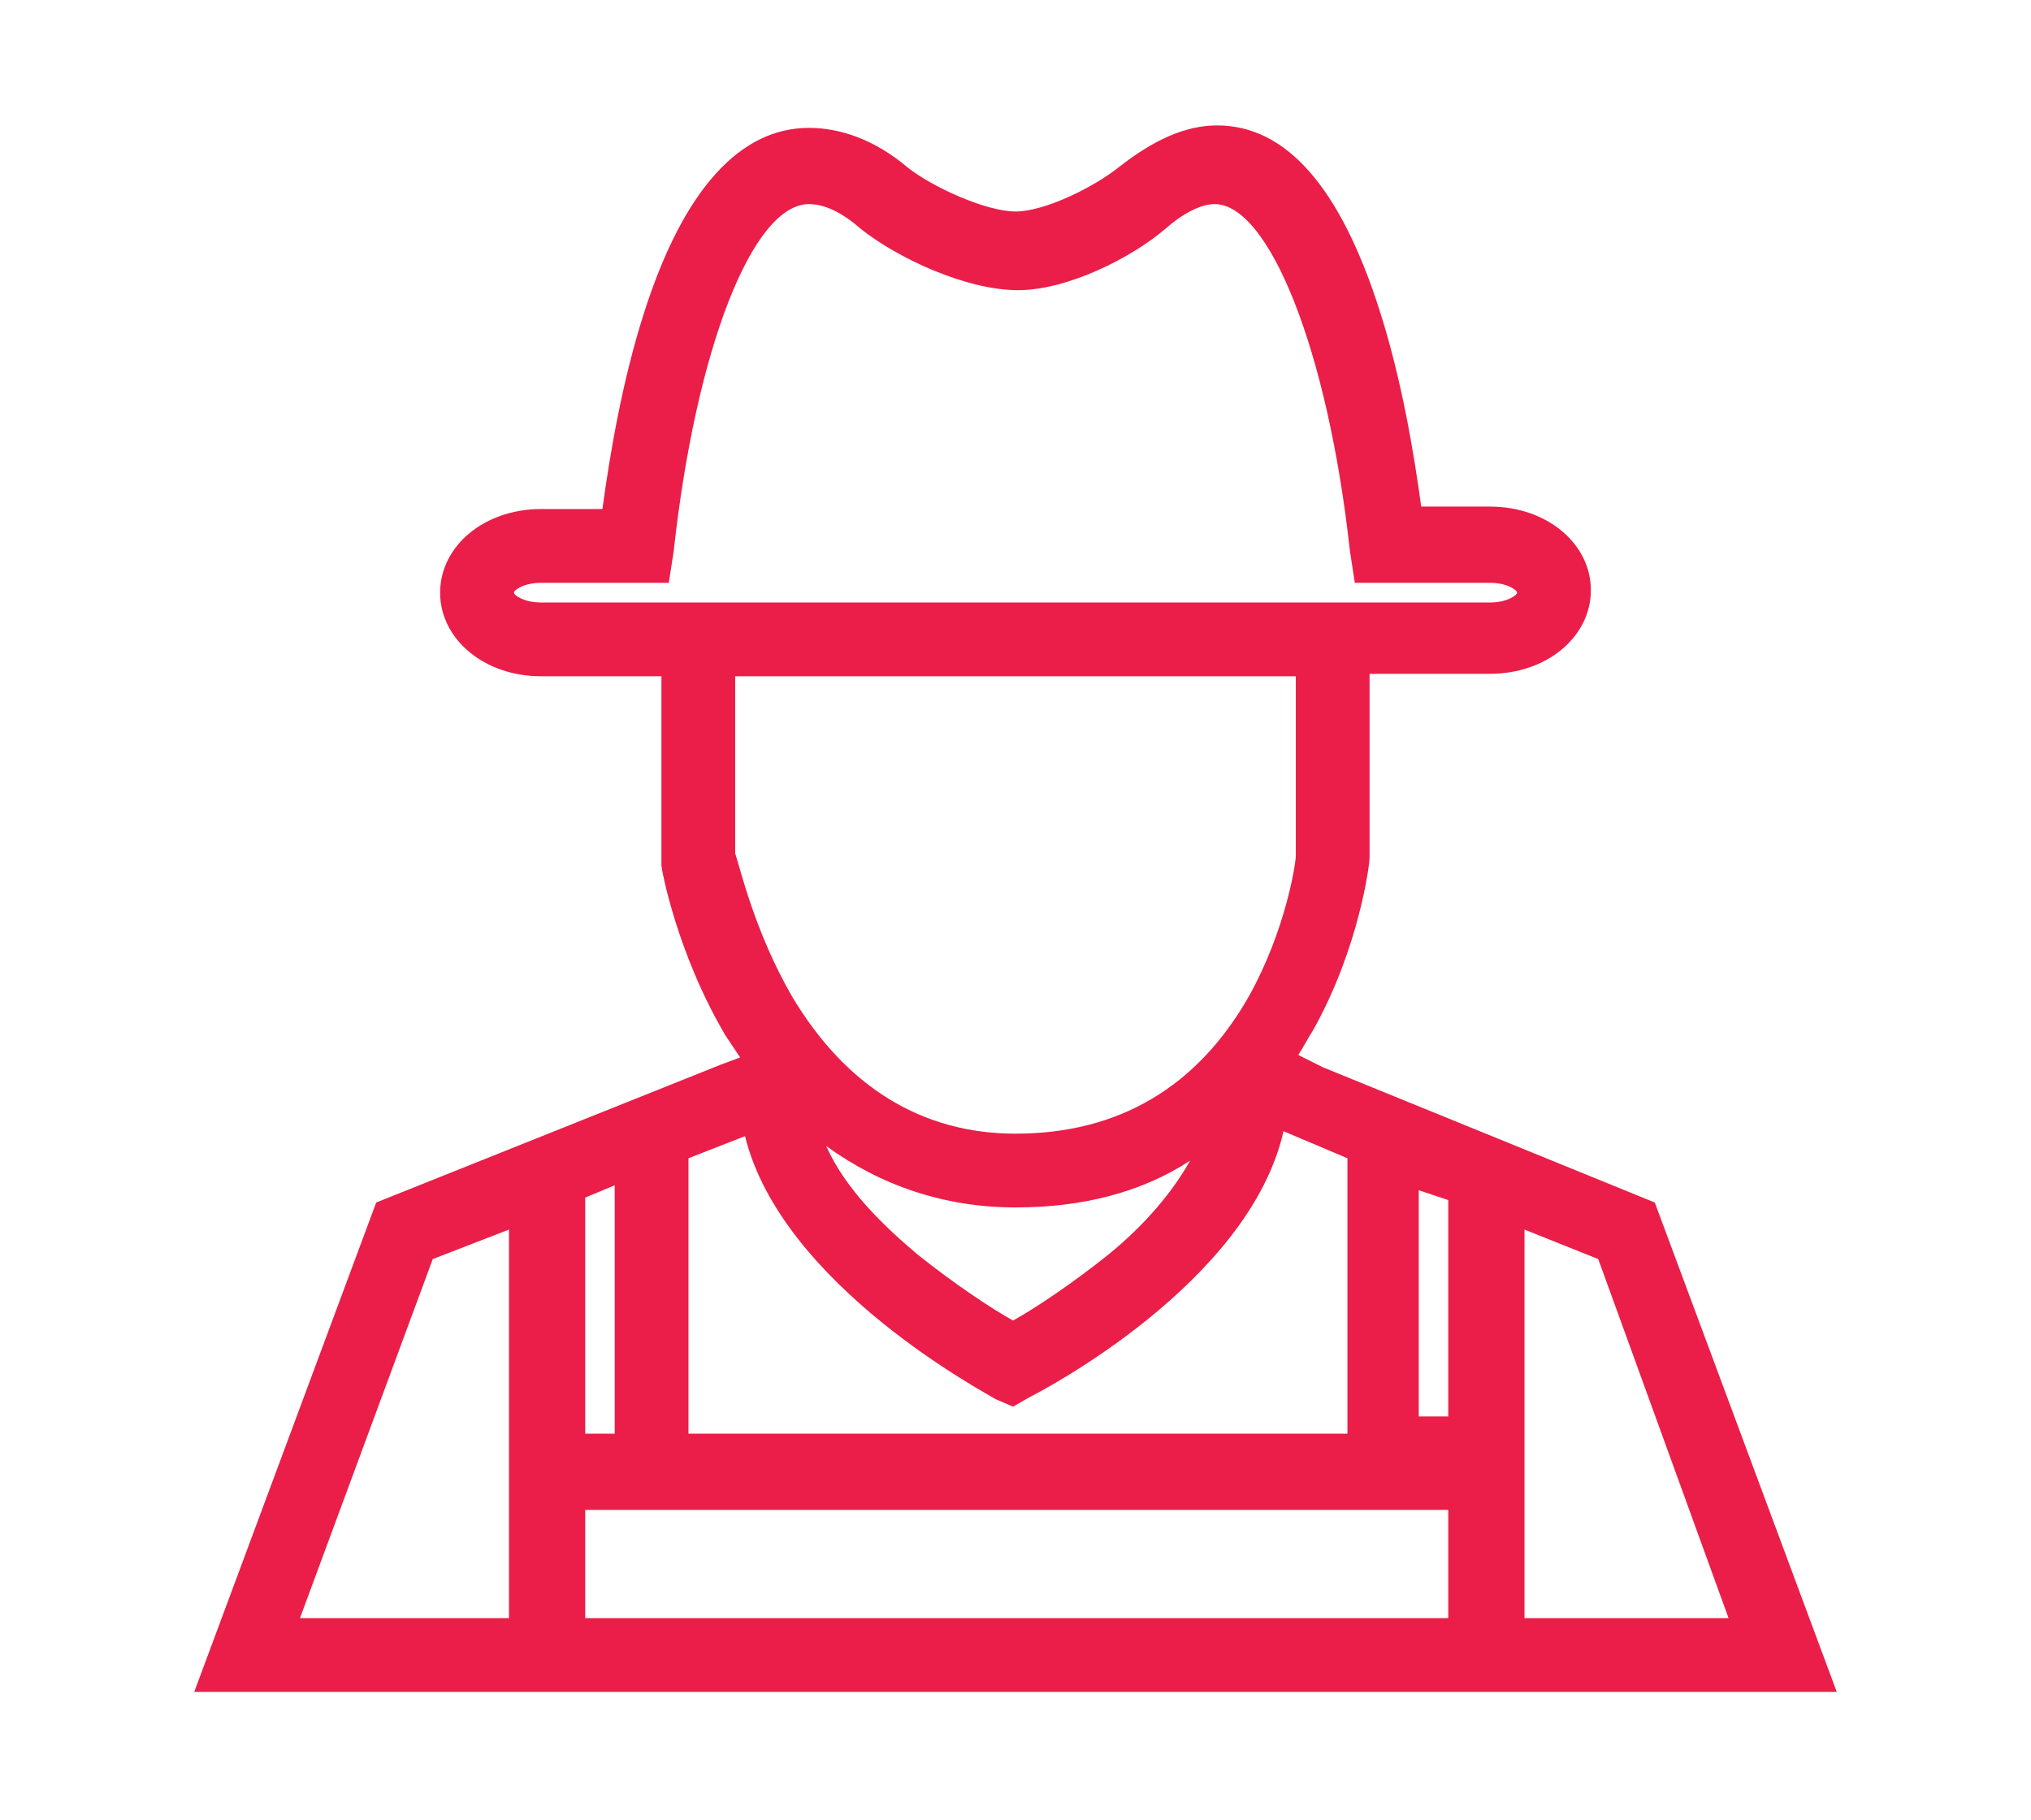 <?xml version="1.0" encoding="utf-8"?>
<svg xmlns="http://www.w3.org/2000/svg" id="Layer_1" style="enable-background:new 0 0 82.6 74;" version="1.1" viewBox="0 0 82.6 74" x="0px" y="0px">
<style type="text/css">
	.st0{fill:#EA1E48;}
</style>
<path class="st0" d="M67.3,48.9l-13.5-5.5l-1-0.5c0.2-0.3,0.4-0.7,0.6-1c1.9-3.4,2.3-6.8,2.3-7l0-7.5h4.9c2.3,0,4.1-1.5,4.1-3.4&#xD;&#xA;	s-1.8-3.4-4.1-3.4h-2.8c-0.3-2.2-0.8-5.2-1.7-8c-1.6-5-3.8-7.5-6.6-7.5c-1.3,0-2.6,0.6-4,1.7c-1,0.8-3,1.8-4.2,1.8&#xD;&#xA;	c-1.2,0-3.4-1-4.4-1.8c-1.3-1.1-2.7-1.6-4-1.6c-2.8,0-5.1,2.5-6.7,7.5c-0.9,2.8-1.4,5.8-1.7,8H22c-2.3,0-4.1,1.5-4.1,3.4&#xD;&#xA;	s1.8,3.4,4.1,3.4h4.9V35l0,0.2c0,0.1,0.6,3.5,2.6,6.9c0.2,0.3,0.4,0.6,0.6,0.9l-0.8,0.3l0,0l-14,5.6L7.9,68.8h66.8L67.3,48.9z&#xD;&#xA;	 M70.3,65.8H62V50l3,1.2L70.3,65.8z M20.7,50v15.8h-8.5l5.4-14.6L20.7,50z M22,23.7h5.2l0.2-1.3c0.9-8.2,3.2-14.1,5.5-14.1&#xD;&#xA;	c0.6,0,1.3,0.3,2.1,1c1.5,1.2,4.3,2.5,6.4,2.5c0,0,0,0,0,0c2,0,4.6-1.3,6-2.5c0.8-0.7,1.5-1,2-1c2.2,0,4.6,5.9,5.5,14.1l0.2,1.3h5.5&#xD;&#xA;	c0.7,0,1.1,0.3,1.1,0.4c0,0.1-0.4,0.4-1.1,0.4H22c-0.7,0-1.1-0.3-1.1-0.4C20.9,24,21.3,23.7,22,23.7z M58.9,61.4v4.4H23.8v-4.4H58.9&#xD;&#xA;	z M23.8,58.3v-9.6l1.2-0.5v10.1H23.8z M29.9,27.5h22.8l0,7.3c0,0.3-0.4,3-1.9,5.7c-2.1,3.7-5.3,5.6-9.5,5.6c-3.8,0-6.9-1.9-9.1-5.6&#xD;&#xA;	c-1.5-2.6-2.1-5.2-2.3-5.8V27.5z M45.1,51c-1.5,1.2-3,2.2-3.9,2.7c-0.9-0.5-2.4-1.5-3.9-2.7c-1.3-1.1-2.9-2.6-3.7-4.4&#xD;&#xA;	c2.2,1.6,4.8,2.5,7.7,2.5c2.7,0,5.1-0.6,7.1-1.9C47.5,48.8,46.2,50.1,45.1,51z M41.2,57.2l0.7-0.4c0.4-0.2,8.9-4.6,10.3-10.8&#xD;&#xA;	l2.6,1.1v11.2H28V47.1l2.3-0.9c1.5,6.1,9.9,10.5,10.2,10.7L41.2,57.2z M58.9,48.8v8.8h-1.2v-9.2L58.9,48.8z"/>
</svg>